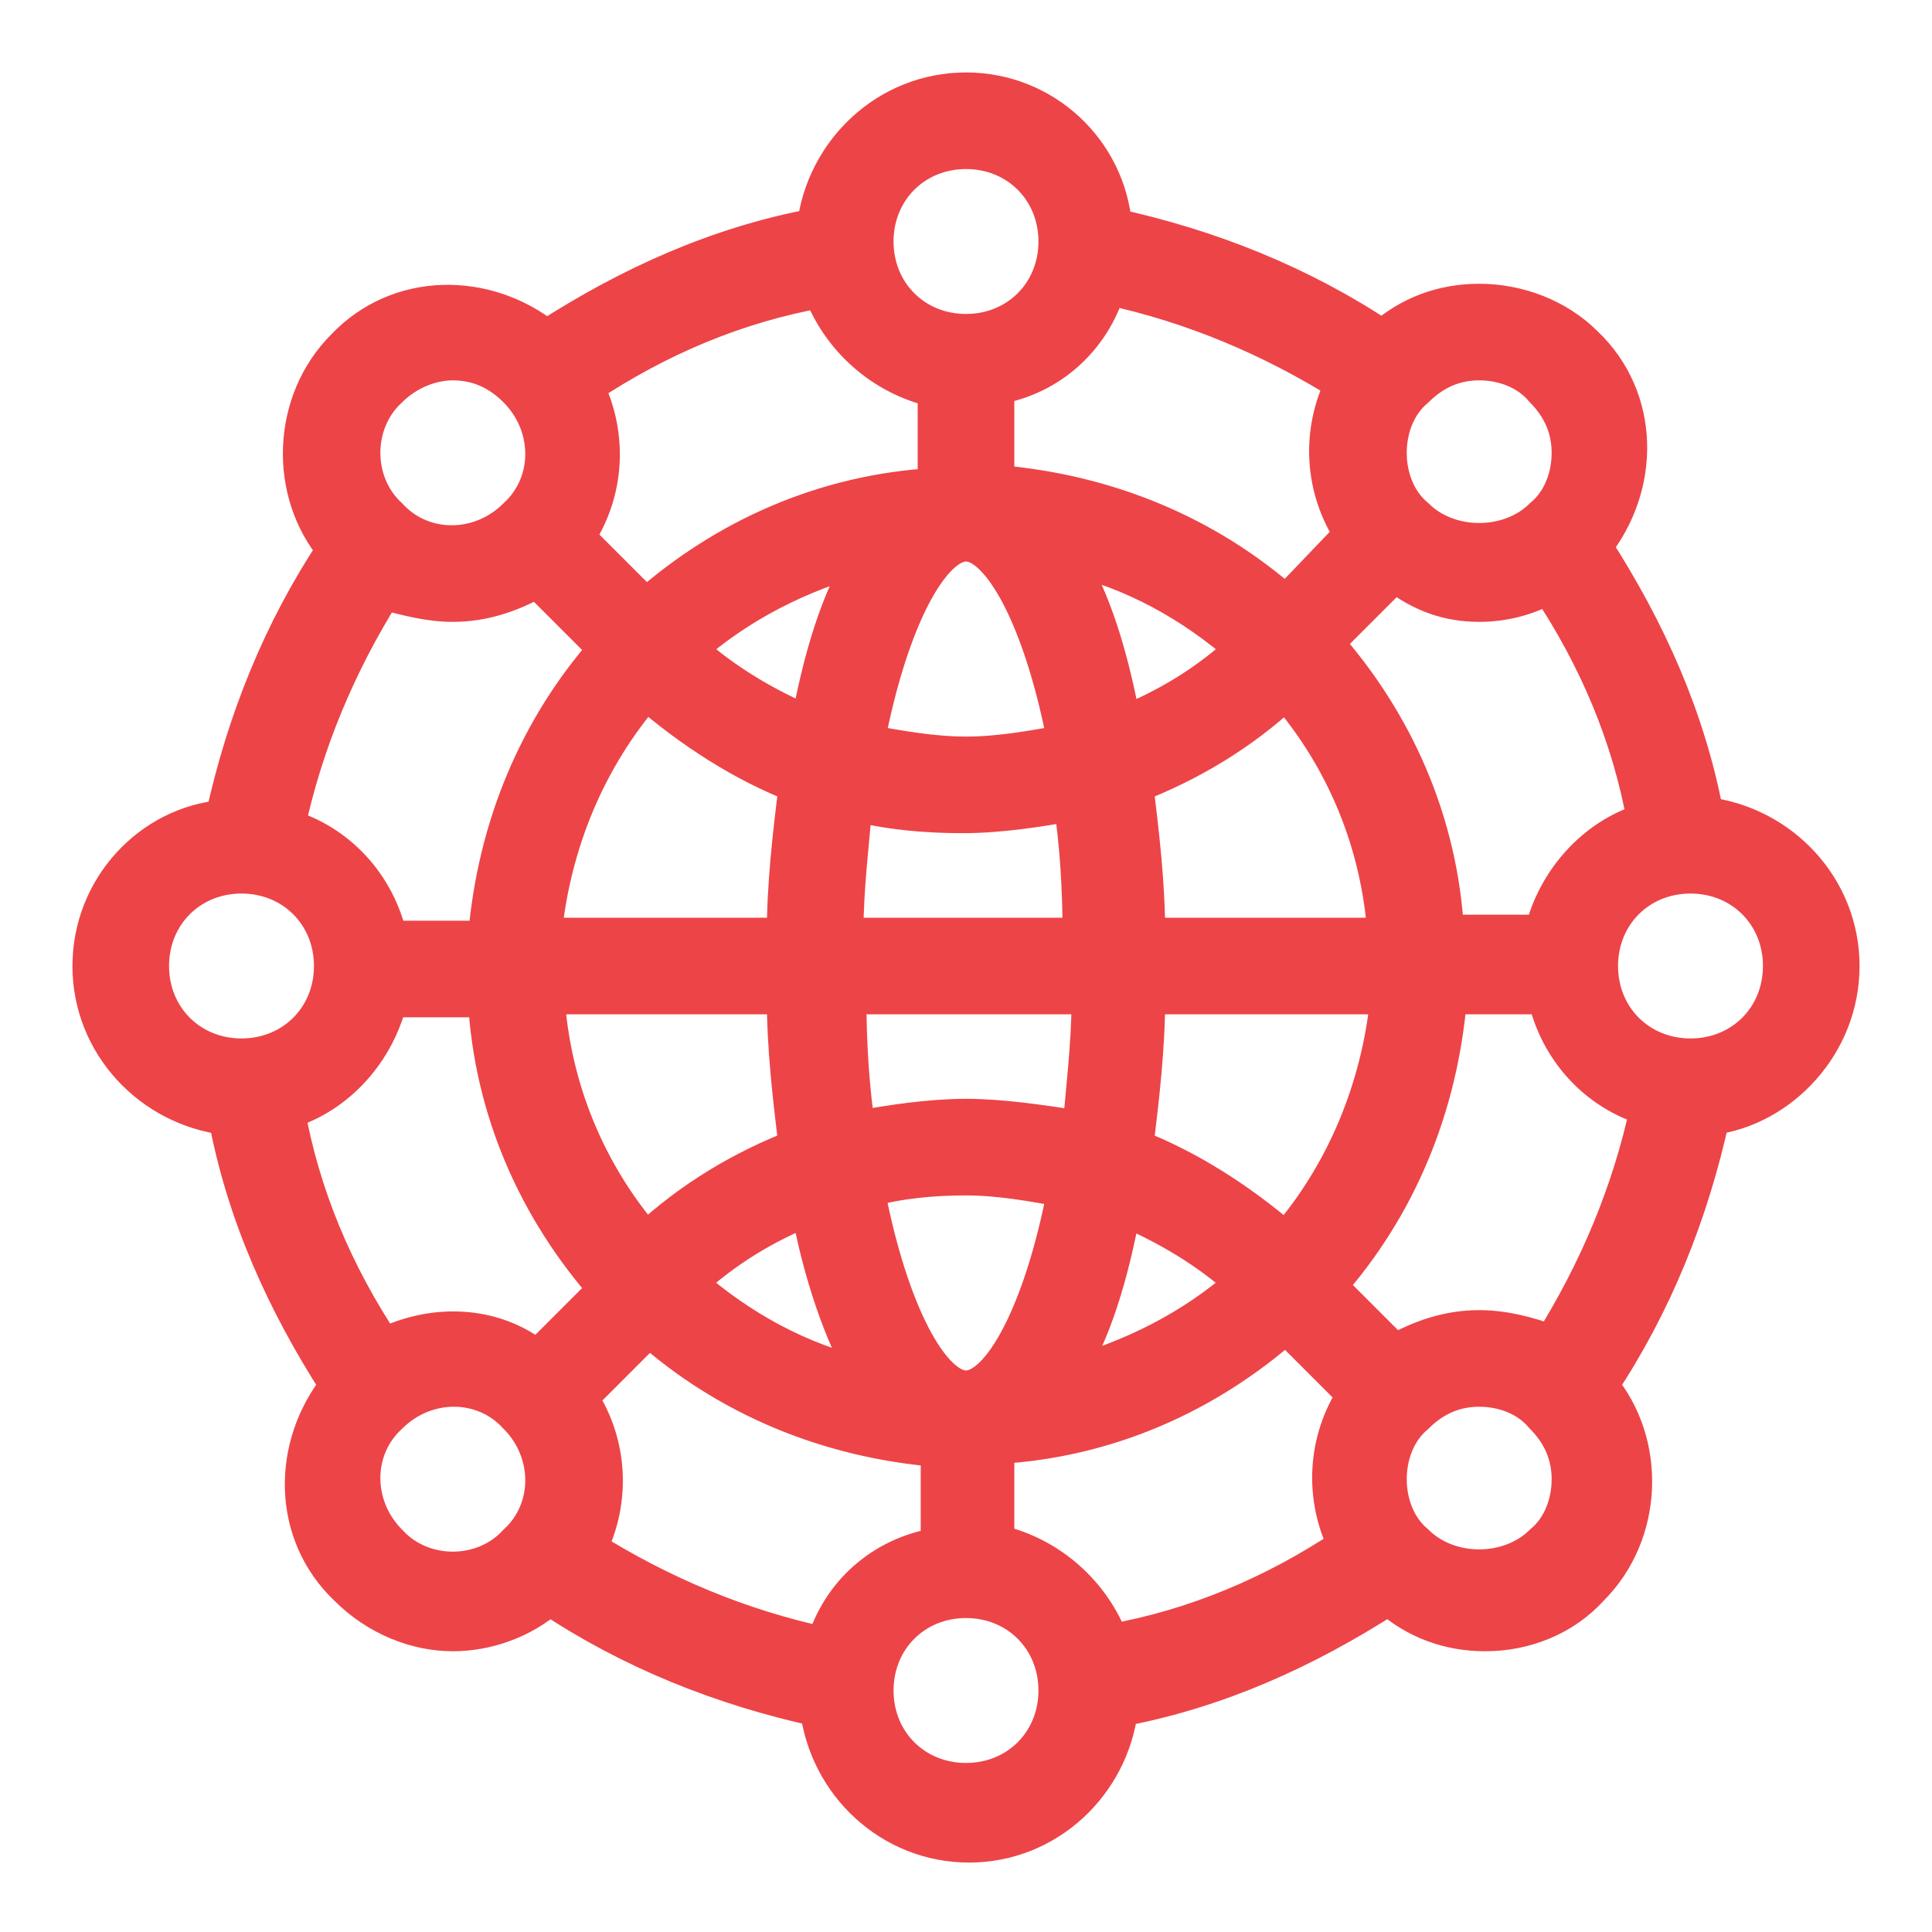 <?xml version="1.0" encoding="UTF-8"?>
<svg id="Calque_1" xmlns="http://www.w3.org/2000/svg" version="1.1" viewBox="0 0 800 800">
  <!-- Generator: Adobe Illustrator 29.8.2, SVG Export Plug-In . SVG Version: 2.1.1 Build 3)  -->
  <defs>
    <style>
      .st0 {
        fill: #ed4448;
        stroke: #ed4448;
        stroke-miterlimit: 10;
        stroke-width: 15px;
      }
    </style>
  </defs>
  <g id="connection">
    <path class="st0" d="M762.5,400c0-32.5-25-58.75-56.25-62.5-7.5-40-23.75-76.25-46.25-111.25,20-25,20-61.25-3.75-83.75-11.25-11.25-27.5-17.5-43.75-17.5-15,0-28.75,5-40,15-33.75-22.5-71.25-37.5-111.25-46.25-2.5-31.25-28.75-56.25-61.25-56.25s-58.75,25-62.5,56.25c-40,7.5-76.25,23.75-111.25,46.25-25-20-61.25-20-83.75,3.75-22.5,22.5-23.75,60-3.75,83.75-22.5,33.75-37.5,71.25-46.25,111.25-30,2.5-55,28.75-55,61.25s25,58.75,56.25,62.5c7.5,40,23.75,76.25,46.25,111.25-20,25-20,61.25,3.75,83.75,12.5,12.5,28.75,18.75,43.75,18.75,13.75,0,28.75-5,40-15,33.75,22.5,71.25,37.5,111.25,46.25,3.75,31.25,30,56.25,62.5,56.25s58.75-25,62.5-56.25c40-7.5,76.25-23.75,111.25-46.25,11.25,10,25,15,40,15,16.25,0,32.5-6.25,43.75-18.75,22.5-22.5,23.75-60,3.75-83.75,22.5-33.75,37.5-71.25,46.25-111.25,28.75-3.75,53.75-30,53.75-62.5ZM612.5,550c-12.5,0-23.75,3.75-35,10l-27.5-27.5c28.75-32.5,46.25-73.75,50-120h40c5,22.5,21.25,40,42.5,46.25-7.5,35-21.25,67.5-40,97.5-10-3.75-20-6.25-30-6.25ZM412.5,638.75v-40c46.25-2.5,87.5-21.25,120-50l28.75,28.75c-12.5,18.75-13.75,42.5-3.75,62.5-30,20-62.5,33.75-97.5,40-7.5-20-25-36.25-47.5-41.25ZM341.25,681.25c-35-7.5-67.5-21.25-97.5-40,10-20,8.75-43.75-3.75-62.5l28.75-28.75c32.5,28.75,73.75,46.25,120,50v40c-23.75,3.75-41.25,20-47.5,41.25ZM158.75,557.5c-20-30-33.75-62.5-40-97.5,21.25-6.25,37.5-25,42.5-46.25h40c2.5,46.25,21.25,87.5,50,120l-28.75,28.75c-18.75-15-43.75-15-63.75-5ZM187.5,250c12.5,0,23.75-3.75,35-10l28.75,28.75c-28.75,32.5-46.25,73.75-50,120h-40c-5-22.5-21.25-40-42.5-46.25,7.5-35,21.25-67.5,40-97.5,10,2.5,18.75,5,28.75,5ZM387.5,161.25v40c-46.25,2.5-87.5,21.25-120,50l-28.75-28.75c12.5-18.75,13.75-42.5,3.75-62.5,30-20,62.5-33.75,97.5-40,7.5,20,25,36.25,47.5,41.25ZM458.75,118.75c35,7.5,67.5,21.25,97.5,40-10,20-8.75,43.75,3.75,62.5l-27.5,28.75c-32.5-28.75-73.75-46.25-120-50v-40c22.5-3.75,40-20,46.25-41.25ZM641.25,242.5c20,30,33.75,62.5,40,97.5-21.25,6.25-37.5,25-42.5,46.25h-40c-2.5-46.25-21.25-87.5-50-120l28.75-28.75c11.25,8.75,22.5,12.5,35,12.5,10,0,20-2.5,28.75-7.5ZM400,575c-13.75,0-31.25-30-41.25-82.5,13.75-3.75,27.5-5,41.25-5s27.5,2.5,41.25,5c-10,52.5-27.5,82.5-41.25,82.5ZM400,462.5c-15,0-31.25,2.5-45,5-2.5-16.25-3.75-35-3.75-55h100c0,20-2.5,38.75-3.75,55-16.25-2.5-32.5-5-47.5-5ZM350,387.5c0-20,2.5-38.75,3.75-55,15,3.75,30,5,45,5s31.25-2.5,45-5c2.5,16.25,3.75,35,3.75,55h-97.5ZM400,312.5c-13.75,0-27.5-2.5-41.25-5,10-52.5,27.5-82.5,41.25-82.5s31.25,30,41.25,82.5c-13.75,2.5-27.5,5-41.25,5ZM441.25,230c27.5,6.25,52.5,20,73.75,38.75-15,13.75-31.25,23.75-50,31.25-5-27.5-12.5-52.5-23.75-70ZM335,300c-17.5-7.5-35-17.5-50-31.25,21.25-18.75,46.25-31.25,73.75-38.75-11.25,17.5-18.75,42.5-23.75,70ZM267.5,286.25c18.75,16.25,40,30,62.5,38.75-2.5,20-5,41.25-5,62.5h-100c3.75-38.75,18.75-73.75,42.5-101.25ZM325,412.5c0,21.25,2.5,42.5,5,62.5-22.5,8.75-43.75,21.25-62.5,38.75-23.75-27.5-38.75-62.5-41.25-101.25h98.75ZM335,500c5,27.5,13.75,52.5,23.75,70-27.5-6.25-52.5-20-73.75-38.75,15-13.75,31.25-23.75,50-31.25ZM465,500c17.5,7.5,35,17.5,50,31.25-21.25,18.75-46.25,31.25-73.75,38.75,11.25-17.5,18.75-42.5,23.75-70ZM532.5,513.75c-18.75-16.25-40-30-62.5-38.75,2.5-20,5-41.25,5-62.5h100c-3.75,38.75-18.75,73.75-42.5,101.25ZM475,387.5c0-21.25-2.5-42.5-5-62.5,22.5-8.75,43.75-21.25,62.5-38.75,23.75,27.5,38.75,62.5,41.25,101.25h-98.75ZM737.5,400c0,21.25-16.25,37.5-37.5,37.5s-37.5-16.25-37.5-37.5,16.25-37.5,37.5-37.5,37.5,16.25,37.5,37.5ZM638.75,161.25c7.5,7.5,11.25,16.25,11.25,26.25s-3.75,20-11.25,26.25c-13.75,13.75-38.75,13.75-52.5,0-7.5-6.25-11.25-16.25-11.25-26.25s3.75-20,11.25-26.25c7.5-7.5,16.25-11.25,26.25-11.25s20,3.75,26.25,11.25ZM400,62.5c21.25,0,37.5,16.25,37.5,37.5s-16.25,37.5-37.5,37.5-37.5-16.25-37.5-37.5,16.25-37.5,37.5-37.5ZM161.25,161.25c7.5-7.5,17.5-11.25,26.25-11.25,10,0,18.75,3.75,26.25,11.25,15,15,15,38.75,0,52.5-15,15-38.75,15-52.5,0-15-13.75-15-38.75,0-52.5ZM62.5,400c0-21.25,16.25-37.5,37.5-37.5s37.5,16.25,37.5,37.5-16.25,37.5-37.5,37.5-37.5-16.25-37.5-37.5ZM161.25,638.75c-15-15-15-38.75,0-52.5,15-15,38.75-15,52.5,0,15,15,15,38.75,0,52.5-13.75,15-38.75,15-52.5,0ZM400,737.5c-21.25,0-37.5-16.25-37.5-37.5s16.25-37.5,37.5-37.5,37.5,16.25,37.5,37.5-16.25,37.5-37.5,37.5ZM638.75,638.75c-13.75,13.75-38.75,13.75-52.5,0-7.5-6.25-11.25-16.25-11.25-26.25s3.75-20,11.25-26.25c7.5-7.5,16.25-11.25,26.25-11.25s20,3.75,26.25,11.25c7.5,7.5,11.25,16.25,11.25,26.25s-3.75,20-11.25,26.25Z"/>
  </g>
</svg>